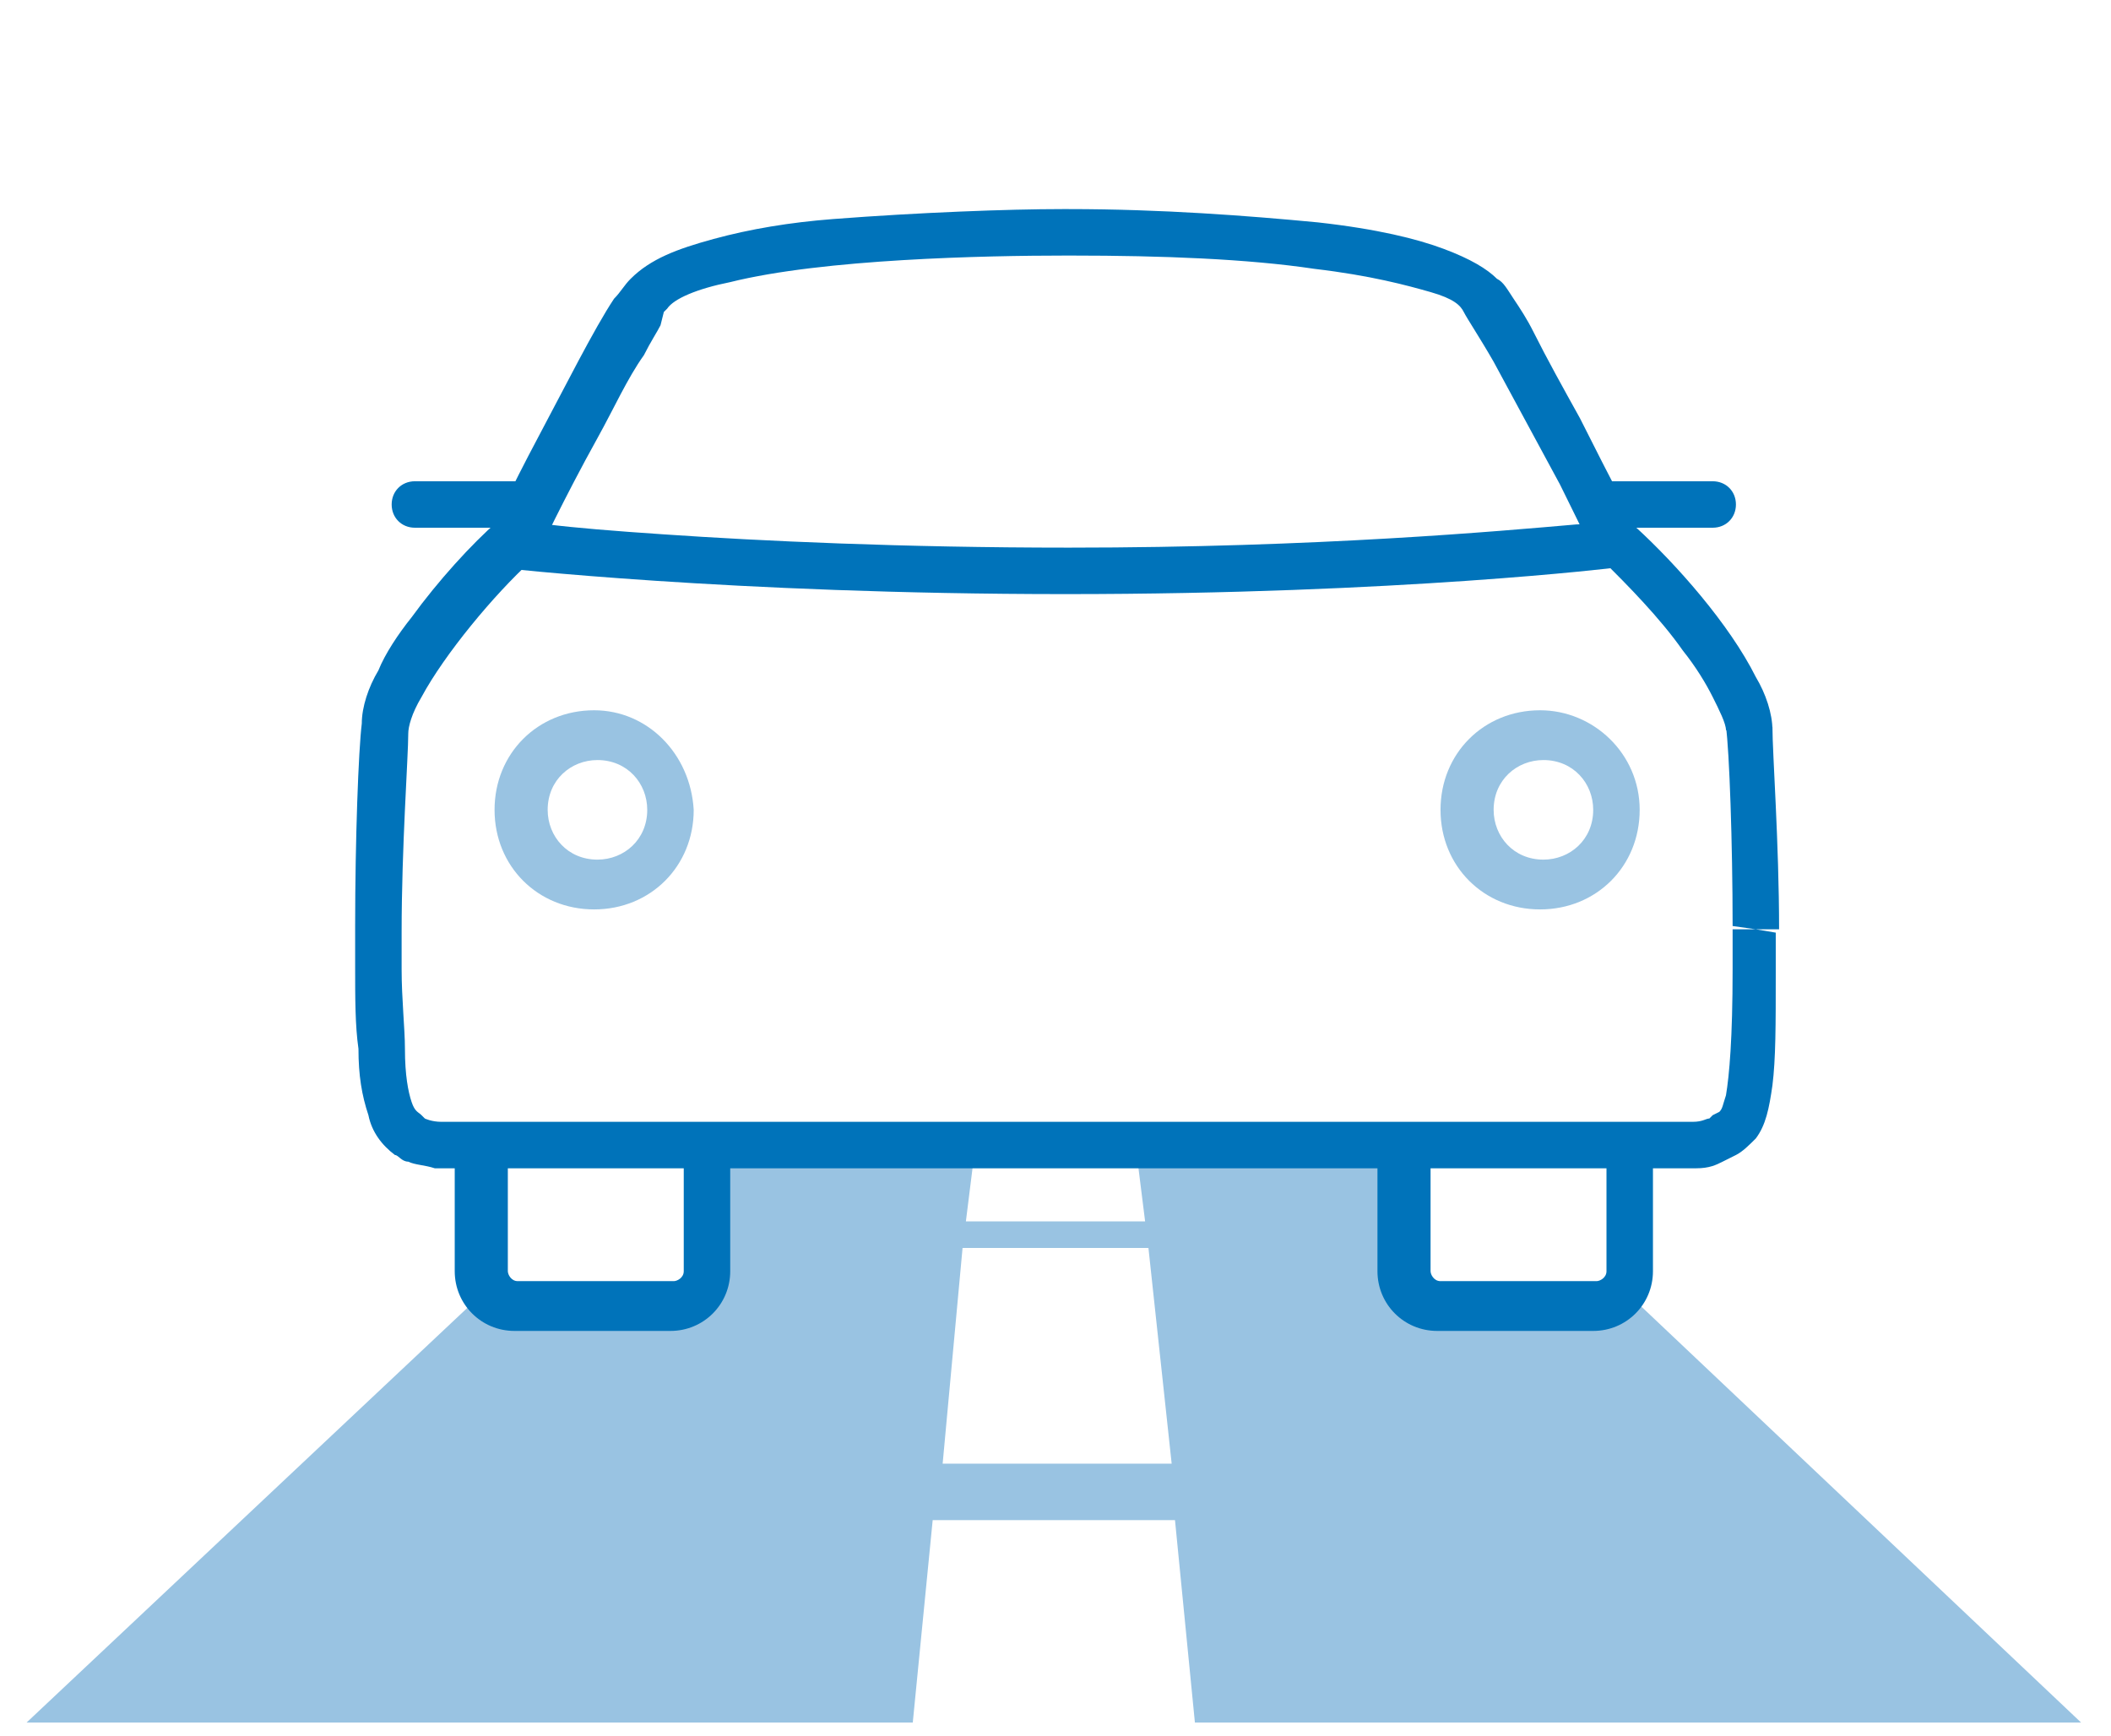 <?xml version="1.0" encoding="utf-8"?>
<!-- Generator: Adobe Illustrator 26.0.1, SVG Export Plug-In . SVG Version: 6.00 Build 0)  -->
<svg version="1.1" xmlns="http://www.w3.org/2000/svg" xmlns:xlink="http://www.w3.org/1999/xlink" x="0px" y="0px"
	 viewBox="0 0 63.6 52.3" style="enable-background:new 0 0 63.6 52.3;" xml:space="preserve">
<style type="text/css">
	.st0{clip-path:url(#SVGID_00000144306599095936651210000003623865238602887066_);fill:#0073BA;}
	.st1{fill:#FFFFFF;}
	.st2{opacity:0.25;}
	.st3{clip-path:url(#SVGID_00000053510642065539665240000005366667198141330611_);fill:#C7C7C7;}
	.st4{clip-path:url(#SVGID_00000021834847181659576490000007021780649891326398_);fill:none;stroke:#C7C7C7;stroke-miterlimit:10;}
	.st5{clip-path:url(#SVGID_00000134928002288354306800000002233217020394748084_);fill:#FFFFFF;}
	.st6{filter:url(#Adobe_OpacityMaskFilter);}
	.st7{clip-path:url(#SVGID_00000053528299037208738290000013799887223018941887_);}
	
		.st8{clip-path:url(#SVGID_00000147906687557834132170000015300450361376822149_);fill:url(#SVGID_00000072266700431800609170000003303665018379483033_);}
	
		.st9{clip-path:url(#SVGID_00000053528299037208738290000013799887223018941887_);mask:url(#SVGID_00000162330670409857195810000000369481333106144690_);}
	.st10{clip-path:url(#SVGID_00000134964096676648107410000013258200764764199321_);fill:#FFFFFF;}
	.st11{fill:none;}
	.st12{fill:#EAEAEA;}
	.st13{fill:url(#SVGID_00000014619685136239609230000001444616862140058277_);}
	.st14{fill:none;stroke:#006496;stroke-linecap:round;stroke-miterlimit:10;}
	.st15{fill:#006496;}
	.st16{fill:none;stroke:#00823B;stroke-width:2;stroke-miterlimit:10;}
	.st17{fill:#079F4B;}
	.st18{clip-path:url(#SVGID_00000169542864099624436740000001377212000851875970_);fill:#0B74BB;}
	.st19{clip-path:url(#SVGID_00000169542864099624436740000001377212000851875970_);fill:none;stroke:#005E94;stroke-miterlimit:10;}
	.st20{clip-path:url(#SVGID_00000169542864099624436740000001377212000851875970_);fill:#FFFFFF;}
	.st21{clip-path:url(#SVGID_00000114770044200864617230000001969562679290768548_);fill:#FF911C;}
	.st22{clip-path:url(#SVGID_00000114770044200864617230000001969562679290768548_);fill:#F57F0A;}
	.st23{clip-path:url(#SVGID_00000114770044200864617230000001969562679290768548_);fill:#FFFFFF;}
	.st24{display:none;}
	.st25{display:inline;}
	.st26{display:inline;clip-path:url(#SVGID_00000055671544322499415050000013921144066081400989_);fill:#CF0A0A;}
	.st27{display:inline;clip-path:url(#SVGID_00000055671544322499415050000013921144066081400989_);fill:#BA0000;}
	.st28{display:inline;clip-path:url(#SVGID_00000055671544322499415050000013921144066081400989_);fill:#FFFFFF;}
	.st29{clip-path:url(#SVGID_00000124881170310185861770000013568200377176487345_);fill:#FFFFFF;}
	.st30{fill:#666666;}
	.st31{display:inline;fill:#FF8F1C;}
	.st32{display:inline;fill:none;stroke:#F57F0A;stroke-miterlimit:10;}
	.st33{clip-path:url(#SVGID_00000052068132121300159240000010085939580350210973_);fill:#FFFFFF;}
	.st34{clip-path:url(#SVGID_00000119103772320771213560000017489215638704365967_);fill:#FFFFFF;}
	
		.st35{clip-path:url(#SVGID_00000119103772320771213560000017489215638704365967_);fill:none;stroke:#FFFFFF;stroke-width:0.573;stroke-linecap:round;stroke-miterlimit:10;}
	.st36{fill:#FF8F1C;}
	.st37{fill:none;stroke:#F57F0A;stroke-miterlimit:10;}
	.st38{clip-path:url(#SVGID_00000178173558574852064670000012680500518047609260_);fill:#FFFFFF;}
	.st39{clip-path:url(#SVGID_00000119807011706414256390000003758963434950835387_);fill:#FFFFFF;}
	.st40{display:inline;fill:#CF0A0A;}
	.st41{display:inline;fill:none;stroke:#BA0000;stroke-miterlimit:10;}
	.st42{clip-path:url(#SVGID_00000008845037687247809600000016474491119616380055_);fill:#FFFFFF;}
	.st43{display:inline;clip-path:url(#SVGID_00000134234173747800885180000009758589651049804990_);fill:#0073BA;}
	.st44{display:inline;clip-path:url(#SVGID_00000134234173747800885180000009758589651049804990_);fill:#97C3E6;}
	.st45{display:inline;clip-path:url(#SVGID_00000035494833038212253890000009387767715859511978_);fill:#97C2E5;}
	.st46{display:inline;clip-path:url(#SVGID_00000035494833038212253890000009387767715859511978_);fill:#FFFFFF;}
	.st47{display:inline;filter:url(#Adobe_OpacityMaskFilter_00000052094706487753853250000003798785161087625856_);}
	
		.st48{clip-path:url(#SVGID_00000035494833038212253890000009387767715859511978_);fill:url(#SVGID_00000085223052983925195440000002529353936534963644_);}
	
		.st49{display:inline;clip-path:url(#SVGID_00000035494833038212253890000009387767715859511978_);mask:url(#SVGID_00000000908631650200235670000010804373887306736798_);}
	.st50{clip-path:url(#SVGID_00000077282436704055984810000000233444261585080207_);fill:#FFFFFF;}
	.st51{display:inline;clip-path:url(#SVGID_00000035494833038212253890000009387767715859511978_);fill:#0073BA;}
	.st52{display:inline;clip-path:url(#SVGID_00000035494833038212253890000009387767715859511978_);fill:#97C3E6;}
	
		.st53{display:inline;clip-path:url(#SVGID_00000035494833038212253890000009387767715859511978_);fill:none;stroke:#97C3E6;stroke-width:0.573;stroke-linecap:round;stroke-miterlimit:10;}
	
		.st54{clip-path:url(#SVGID_00000022529992277331902110000007799826338772081086_);fill:none;stroke:#98C3E4;stroke-width:2;stroke-miterlimit:10;}
	.st55{clip-path:url(#SVGID_00000022529992277331902110000007799826338772081086_);fill:#98C3E4;}
	.st56{clip-path:url(#SVGID_00000022529992277331902110000007799826338772081086_);fill:#FFFFFF;}
	
		.st57{clip-path:url(#SVGID_00000022529992277331902110000007799826338772081086_);fill:none;stroke:#0073BA;stroke-width:2;stroke-miterlimit:10;}
	
		.st58{clip-path:url(#SVGID_00000022529992277331902110000007799826338772081086_);fill:none;stroke:#0073BA;stroke-width:1.683;stroke-miterlimit:10;}
	
		.st59{clip-path:url(#SVGID_00000022529992277331902110000007799826338772081086_);fill:none;stroke:#98C3E4;stroke-width:1.683;stroke-miterlimit:10;}
	.st60{display:inline;fill:none;stroke:#0073BA;stroke-width:1.683;stroke-miterlimit:10;}
	.st61{fill:#006396;}
	.st62{filter:url(#Adobe_OpacityMaskFilter_00000140014180377870345020000015690329462203374492_);}
	
		.st63{clip-path:url(#SVGID_00000162339580699047385300000013659582390664826811_);fill:url(#SVGID_00000070839237670455839410000003006212692616114364_);}
	
		.st64{clip-path:url(#SVGID_00000162339580699047385300000013659582390664826811_);mask:url(#SVGID_00000039820773400541210400000011817307203560066731_);}
	
		.st65{clip-path:url(#SVGID_00000150103432527598418580000009622608827437355698_);fill:none;stroke:#006396;stroke-width:0.771;stroke-linecap:round;}
	.st66{display:inline;fill:url(#SVGID_00000008146336958331171090000015188898625183574414_);}
	
		.st67{clip-path:url(#SVGID_00000036948067523977819190000008894099856363303838_);fill:none;stroke:#99C3E2;stroke-width:1.683;stroke-miterlimit:10;}
	
		.st68{clip-path:url(#SVGID_00000036948067523977819190000008894099856363303838_);fill:none;stroke:#0073BA;stroke-width:2;stroke-miterlimit:10;}
	
		.st69{clip-path:url(#SVGID_00000036948067523977819190000008894099856363303838_);fill:none;stroke:#0073BA;stroke-width:1.683;stroke-miterlimit:10;}
	.st70{clip-path:url(#SVGID_00000175310906189271608520000008000771636375682978_);fill:#FFFFFF;}
	
		.st71{clip-path:url(#SVGID_00000175310906189271608520000008000771636375682978_);fill:none;stroke:#0073BA;stroke-width:2;stroke-miterlimit:10;}
	
		.st72{clip-path:url(#SVGID_00000175310906189271608520000008000771636375682978_);fill:none;stroke:#98C3E4;stroke-width:1.683;stroke-miterlimit:10;}
	.st73{clip-path:url(#SVGID_00000018203980799204607430000009040805433728648109_);fill:#98C3E4;}
	
		.st74{clip-path:url(#SVGID_00000018203980799204607430000009040805433728648109_);fill:none;stroke:#98C3E3;stroke-width:0.75;stroke-linejoin:round;stroke-miterlimit:10;}
	.st75{clip-path:url(#SVGID_00000039817326502532138370000016848706583900523921_);fill:#0073BA;}
	.st76{clip-path:url(#SVGID_00000039817326502532138370000016848706583900523921_);fill:none;}
	.st77{display:inline;fill:#98C3E4;}
	.st78{display:inline;clip-path:url(#SVGID_00000126299325973364585570000009421093399635245189_);fill:#0073BA;}
	.st79{display:inline;clip-path:url(#SVGID_00000126299325973364585570000009421093399635245189_);fill:#97C3E6;}
	
		.st80{display:inline;clip-path:url(#SVGID_00000126299325973364585570000009421093399635245189_);fill:none;stroke:#97C3E6;stroke-width:1.147;stroke-linecap:round;stroke-miterlimit:10;}
	.st81{display:inline;clip-path:url(#SVGID_00000140729684261032337970000005284795275510971806_);fill:#0073BA;}
	.st82{display:none;fill:#0073BA;}
	.st83{display:inline;clip-path:url(#SVGID_00000140732183950742347120000008772363779684283530_);fill:#97C3E6;}
	.st84{display:inline;clip-path:url(#SVGID_00000096763293412633333910000005603372211619786123_);fill:#0073BA;}
	.st85{display:inline;clip-path:url(#SVGID_00000096763293412633333910000005603372211619786123_);fill:#98C3E4;}
	.st86{display:inline;filter:url(#Adobe_OpacityMaskFilter_00000026145722909192276390000007168230621321572790_);}
	
		.st87{clip-path:url(#SVGID_00000034066318369203564590000016155353317583274429_);fill:url(#SVGID_00000151542999210933085870000015629211163920472707_);}
	
		.st88{display:inline;clip-path:url(#SVGID_00000034066318369203564590000016155353317583274429_);mask:url(#SVGID_00000093855608554978076830000006066814256172031637_);}
	.st89{clip-path:url(#SVGID_00000106847868004630829290000018377964155854664331_);fill:#FFFFFF;}
	.st90{clip-path:url(#SVGID_00000106847868004630829290000018377964155854664331_);}
	.st91{clip-path:url(#SVGID_00000138573700816756791900000003881698265098275263_);fill:#0073BA;}
	.st92{display:inline;clip-path:url(#SVGID_00000034066318369203564590000016155353317583274429_);fill:#0073BA;}
	.st93{display:inline;clip-path:url(#SVGID_00000182497552173562258590000015526022624128745650_);fill:#FFFFFF;}
	.st94{display:inline;clip-path:url(#SVGID_00000182497552173562258590000015526022624128745650_);fill:#97C3E6;}
	.st95{display:none;fill:#D92B80;}
	.st96{display:inline;clip-path:url(#SVGID_00000118392124066004119110000000696197377963247514_);fill:#0073BA;}
	.st97{display:none;fill:#98C3E4;}
	.st98{display:inline;clip-path:url(#SVGID_00000013188673881696422230000009019710442707437974_);fill:#98C3E4;}
	.st99{display:inline;clip-path:url(#SVGID_00000013188673881696422230000009019710442707437974_);fill:#0073BA;}
	.st100{display:inline;clip-path:url(#SVGID_00000151541318463910787820000009987458242626540721_);fill:#98C3E4;}
	.st101{display:inline;clip-path:url(#SVGID_00000151541318463910787820000009987458242626540721_);fill:#0073BA;}
	.st102{display:inline;clip-path:url(#SVGID_00000151541318463910787820000009987458242626540721_);}
	.st103{clip-path:url(#SVGID_00000142157926997743872540000013078761083303892926_);fill:#0073BA;}
	.st104{display:inline;clip-path:url(#SVGID_00000119796400849514551840000006580863079765105026_);}
	.st105{clip-path:url(#SVGID_00000114792146613991776460000016011809920681804455_);}
	.st106{display:inline;clip-path:url(#SVGID_00000179632850373708557900000015424970832716765320_);}
	.st107{clip-path:url(#SVGID_00000075849696233549935020000000900195194306786965_);}
	.st108{display:inline;clip-path:url(#SVGID_00000173876670766029045870000013311863160022841733_);}
	.st109{clip-path:url(#SVGID_00000039825875874948828620000017504178863861413252_);}
	.st110{clip-path:url(#SVGID_00000070108135606888240590000010050906482158361732_);fill:#D92B80;}
	.st111{clip-path:url(#SVGID_00000070108135606888240590000010050906482158361732_);fill:#0073BA;}
	
		.st112{clip-path:url(#SVGID_00000160913409395884916550000008525488281809779879_);fill:none;stroke:#FFFFFF;stroke-linejoin:bevel;stroke-miterlimit:10;}
	.st113{clip-path:url(#SVGID_00000128480200741838259670000009269266267761149846_);fill:#0073BA;}
	.st114{clip-path:url(#SVGID_00000094585031503379511190000006282933568781740198_);fill:#0073BA;}
	.st115{clip-path:url(#SVGID_00000094585031503379511190000006282933568781740198_);fill:#96C2E5;}
	.st116{clip-path:url(#SVGID_00000078016879526966230310000000533225220337544078_);fill:#96C2E5;}
	.st117{clip-path:url(#SVGID_00000078016879526966230310000000533225220337544078_);fill:#0073BA;}
	.st118{display:inline;clip-path:url(#SVGID_00000088833552784341850560000003209575987914069940_);fill:#98C3E4;}
	.st119{display:inline;clip-path:url(#SVGID_00000088833552784341850560000003209575987914069940_);fill:#0073BA;}
	.st120{display:inline;clip-path:url(#SVGID_00000091732316056390333200000001855577456367467703_);fill:#0073BA;}
	.st121{display:inline;clip-path:url(#SVGID_00000091732316056390333200000001855577456367467703_);fill:#98C3E4;}
	
		.st122{display:inline;clip-path:url(#SVGID_00000055698841618597319060000006015701296874439815_);fill:none;stroke:#97C3E6;stroke-width:3;stroke-miterlimit:10;}
	.st123{display:inline;fill:#FFFFFF;}
	.st124{display:inline;clip-path:url(#SVGID_00000018959590269539141030000001078549021159776152_);fill:#0073BA;}
	.st125{display:inline;clip-path:url(#SVGID_00000018959590269539141030000001078549021159776152_);fill:#97C3E6;}
	.st126{display:inline;fill:#0073BA;}
	.st127{display:inline;fill:#97C3E6;}
	.st128{filter:url(#Adobe_OpacityMaskFilter_00000173867498660068803060000016201949085665594269_);}
	
		.st129{clip-path:url(#SVGID_00000008108451938580176610000014395801557010427820_);fill:url(#SVGID_00000137092398911092476120000011114181054370019251_);}
	
		.st130{clip-path:url(#SVGID_00000008108451938580176610000014395801557010427820_);mask:url(#SVGID_00000041258041794832554780000014691002901223220378_);}
	.st131{clip-path:url(#SVGID_00000163032630621244390190000014682761692159336114_);fill:none;stroke:#FFFFFF;stroke-width:2;}
	.st132{clip-path:url(#SVGID_00000017487718840961422350000005856779567297088897_);fill:#FFFFFF;}
	.st133{clip-path:url(#SVGID_00000017487718840961422350000005856779567297088897_);fill:#283484;}
	.st134{filter:url(#Adobe_OpacityMaskFilter_00000094616136159869382150000018232236466226903460_);}
	
		.st135{clip-path:url(#SVGID_00000018217588560474667420000009198825333805551541_);fill:url(#SVGID_00000098207526958396461600000014976329398316634005_);}
	
		.st136{clip-path:url(#SVGID_00000018217588560474667420000009198825333805551541_);mask:url(#SVGID_00000137116705938732443610000018043809157490685868_);}
	.st137{clip-path:url(#SVGID_00000008129744546111424010000005034972809395768708_);fill:none;stroke:#FFFFFF;stroke-width:2;}
	.st138{clip-path:url(#SVGID_00000152970297815490621210000005692961873261425793_);fill:#FFFFFF;}
	.st139{clip-path:url(#SVGID_00000152970297815490621210000005692961873261425793_);fill:#283484;}
	.st140{clip-path:url(#SVGID_00000140016195652550077500000004253623313784722086_);fill:#0073BA;}
	.st141{display:inline;clip-path:url(#SVGID_00000016066432779476288300000008481659822515345839_);fill:#99C3E2;}
	.st142{display:inline;clip-path:url(#SVGID_00000016066432779476288300000008481659822515345839_);fill:#0073BA;}
	.st143{fill:#99C3E2;}
	.st144{filter:url(#Adobe_OpacityMaskFilter_00000073697176373261629590000010827834123421111995_);}
	
		.st145{clip-path:url(#SVGID_00000112619653839906573690000011894529050451904918_);fill:url(#SVGID_00000034770519353240039340000007455804978242321280_);}
	
		.st146{clip-path:url(#SVGID_00000112619653839906573690000011894529050451904918_);mask:url(#SVGID_00000018915529275876731120000009685952110502427559_);}
	.st147{clip-path:url(#SVGID_00000083057759213057257460000007005072443264760219_);fill:#FFFFFF;}
	.st148{filter:url(#Adobe_OpacityMaskFilter_00000000214088883558805690000014486333637514574252_);}
	
		.st149{clip-path:url(#SVGID_00000112619653839906573690000011894529050451904918_);fill:url(#SVGID_00000121277643307456568360000008599632842960017546_);}
	
		.st150{clip-path:url(#SVGID_00000112619653839906573690000011894529050451904918_);mask:url(#SVGID_00000037679951834889607650000003560782965453929361_);}
	.st151{clip-path:url(#SVGID_00000060010246083780595900000015910470029884714652_);fill:#FFFFFF;}
	.st152{clip-path:url(#SVGID_00000112619653839906573690000011894529050451904918_);fill:#99C3E2;}
	.st153{clip-path:url(#SVGID_00000112619653839906573690000011894529050451904918_);fill:#0073BA;}
	.st154{display:inline;clip-path:url(#SVGID_00000140711752853844161690000015862905465351914131_);fill:#99C3E2;}
	.st155{display:inline;clip-path:url(#SVGID_00000140711752853844161690000015862905465351914131_);fill:#0073BA;}
	.st156{display:inline;clip-path:url(#SVGID_00000140711752853844161690000015862905465351914131_);fill:#079F4B;}
	
		.st157{display:inline;clip-path:url(#SVGID_00000140711752853844161690000015862905465351914131_);fill:none;stroke:#069E4B;stroke-miterlimit:10;}
	.st158{display:inline;filter:url(#Adobe_OpacityMaskFilter_00000132090056242292263620000010814218916775434892_);}
	
		.st159{clip-path:url(#SVGID_00000140711752853844161690000015862905465351914131_);fill:url(#SVGID_00000065753289225398679480000013227183505356867456_);}
	
		.st160{display:inline;clip-path:url(#SVGID_00000140711752853844161690000015862905465351914131_);mask:url(#SVGID_00000021082197736740163560000008610700323787572148_);}
	
		.st161{clip-path:url(#SVGID_00000024723630504739041890000001349859307149500088_);fill:none;stroke:#079F4B;stroke-width:2.5;stroke-linecap:round;stroke-linejoin:round;stroke-miterlimit:10;}
	.st162{display:inline;clip-path:url(#SVGID_00000150100770706172958700000005305917879657523843_);fill:#99C3E2;}
	.st163{display:inline;clip-path:url(#SVGID_00000150100770706172958700000005305917879657523843_);fill:#0073BA;}
	.st164{display:inline;clip-path:url(#SVGID_00000150100770706172958700000005305917879657523843_);fill:#CF0A0A;}
	
		.st165{display:inline;clip-path:url(#SVGID_00000150100770706172958700000005305917879657523843_);fill:none;stroke:#CF0A0A;stroke-miterlimit:10;}
	.st166{display:inline;filter:url(#Adobe_OpacityMaskFilter_00000062875306487860737940000002771533248486670231_);}
	
		.st167{clip-path:url(#SVGID_00000150100770706172958700000005305917879657523843_);fill:url(#SVGID_00000078039306570172418710000001312500968880696456_);}
	
		.st168{display:inline;clip-path:url(#SVGID_00000150100770706172958700000005305917879657523843_);mask:url(#SVGID_00000171720209167563667690000010845420962507436728_);}
	
		.st169{clip-path:url(#SVGID_00000006692484235086402780000016464195826084735154_);fill:none;stroke:#CF0A0A;stroke-width:2.5;stroke-linecap:round;stroke-linejoin:round;stroke-miterlimit:10;}
</style>
<g id="Layer_1">
</g>
<g id="History_Icons">
</g>
<g id="History_Glance">
	<g id="Layer_5" class="st24">
	</g>
</g>
<g id="Layer_3">
</g>
<g id="AutoScore_Modal">
	<g class="st24">
		<defs>
			<rect id="SVGID_00000085938701981285162470000007236104351735143348_" x="0.8" y="0.7" width="62" height="50.9"/>
		</defs>
		<clipPath id="SVGID_00000088102592315931702250000008693576287806116533_" class="st25">
			<use xlink:href="#SVGID_00000085938701981285162470000007236104351735143348_"  style="overflow:visible;"/>
		</clipPath>
		<path style="display:inline;clip-path:url(#SVGID_00000088102592315931702250000008693576287806116533_);fill:#99C3E2;" d="
			M16.5,31c-1.8,0-3.3,1.5-3.3,3.3c0,1.8,1.5,3.3,3.3,3.3c1.8,0,3.3-1.5,3.3-3.3H19h-0.8c0,0.9-0.8,1.7-1.7,1.7
			c-0.9,0-1.7-0.8-1.7-1.7c0-0.9,0.8-1.7,1.7-1.7c0.9,0,1.7,0.8,1.7,1.7H19h0.8C19.8,32.5,18.3,31,16.5,31"/>
		<path style="display:inline;clip-path:url(#SVGID_00000088102592315931702250000008693576287806116533_);fill:#99C3E2;" d="
			M47.8,31c-1.8,0-3.3,1.5-3.3,3.3c0,1.8,1.5,3.3,3.3,3.3c1.8,0,3.3-1.5,3.3-3.3h-0.8h-0.8c0,0.9-0.8,1.7-1.7,1.7
			c-0.9,0-1.7-0.8-1.7-1.7c0-0.9,0.8-1.7,1.7-1.7c0.9,0,1.7,0.8,1.7,1.7h0.8h0.8C51.1,32.5,49.6,31,47.8,31"/>
		<path style="display:inline;clip-path:url(#SVGID_00000088102592315931702250000008693576287806116533_);fill:#0073BA;" d="
			M11.9,45.8v3.9c0,1.1,0.9,2,2,2H19c1.1,0,2-0.9,2-2v-4h-1.6v4c0,0.2-0.2,0.4-0.4,0.4h-5.1c-0.2,0-0.4-0.2-0.4-0.4v-3.9H11.9z"/>
		<path style="display:inline;clip-path:url(#SVGID_00000088102592315931702250000008693576287806116533_);fill:#0073BA;" d="
			M42.5,45.8v3.9c0,1.1,0.9,2,2,2h5.1c1.1,0,2-0.9,2-2v-4H50v4c0,0.2-0.2,0.4-0.4,0.4h-5.1c-0.2,0-0.4-0.2-0.4-0.4v-3.9H42.5z"/>
		<path style="display:inline;clip-path:url(#SVGID_00000088102592315931702250000008693576287806116533_);fill:#0073BA;" d="
			M14.2,23.5h-3.6c-0.4,0-0.8,0.4-0.8,0.8c0,0.4,0.4,0.8,0.8,0.8h3.6c0.4,0,0.8-0.4,0.8-0.8C15,23.8,14.7,23.5,14.2,23.5"/>
		<path style="display:inline;clip-path:url(#SVGID_00000088102592315931702250000008693576287806116533_);fill:#0073BA;" d="
			M50.2,24.7c0,0-0.4,0.1-1.3,0.1c-2.5,0.3-8.5,0.8-16.8,0.8c-5.5,0-10.2-0.2-13.4-0.4c-1.6-0.1-2.9-0.2-3.8-0.3
			c-0.9-0.1-1.3-0.1-1.3-0.1l-0.2,1.6c0,0,7.6,0.9,18.8,0.9s18.2-0.9,18.3-0.9L50.2,24.7z"/>
		<path style="display:inline;clip-path:url(#SVGID_00000088102592315931702250000008693576287806116533_);fill:#0073BA;" d="
			M53.5,23.5h-3.6c-0.4,0-0.8,0.4-0.8,0.8c0,0.4,0.4,0.8,0.8,0.8h3.6c0.4,0,0.8-0.4,0.8-0.8C54.3,23.8,54,23.5,53.5,23.5"/>
		<path style="display:inline;clip-path:url(#SVGID_00000088102592315931702250000008693576287806116533_);fill:#99C3E2;" d="
			M5.2,9.5c-1,0-1.9,0.8-1.9,1.9c0,1,0.8,1.9,1.9,1.9c1,0,1.9-0.8,1.9-1.9H6.5H5.9c0,0.4-0.3,0.7-0.7,0.7c-0.4,0-0.7-0.3-0.7-0.7
			c0-0.4,0.3-0.7,0.7-0.7c0.4,0,0.7,0.3,0.7,0.7h0.6h0.6C7.1,10.3,6.3,9.5,5.2,9.5"/>
		<path style="display:inline;clip-path:url(#SVGID_00000088102592315931702250000008693576287806116533_);fill:#99C3E2;" d="
			M21.3,9.5c-1,0-1.9,0.8-1.9,1.9c0,1,0.8,1.9,1.9,1.9c1,0,1.9-0.8,1.9-1.9h-0.6h-0.6c0,0.4-0.3,0.7-0.7,0.7c-0.4,0-0.7-0.3-0.7-0.7
			c0-0.4,0.3-0.7,0.7-0.7c0.4,0,0.7,0.3,0.7,0.7h0.6h0.6C23.1,10.3,22.3,9.5,21.3,9.5"/>
		<path style="display:inline;clip-path:url(#SVGID_00000088102592315931702250000008693576287806116533_);fill:#99C3E2;" d="
			M25.7,15.1c0-0.3,0-0.6,0-1c0-0.2,0-0.4,0-0.7c0-1.1-0.1-2.2-0.1-2.9c0-0.3,0-0.5,0-0.6L24.8,10h0.8v0l0,0c0-0.4-0.2-0.7-0.3-1
			c-0.5-1-1.4-2-2.1-2.7l-0.5,0.6l0.7-0.4c0,0-0.5-1-1-2C22,4,21.7,3.4,21.5,3c-0.1-0.2-0.2-0.4-0.3-0.6C21.1,2.3,21,2.2,20.9,2
			c-0.2-0.2-0.5-0.4-1-0.6c-0.5-0.2-1.2-0.3-2.2-0.5c-1.2-0.1-2.7-0.2-4.3-0.2h-0.1h0c-0.9,0-2.5,0-3.9,0.2C8.6,1,7.9,1.1,7.3,1.2
			C6.6,1.4,6.1,1.6,5.7,2C5.5,2.2,5.4,2.3,5.3,2.4C5,3,4.5,4,4,4.8C3.6,5.7,3.2,6.4,3.2,6.4l0.7,0.4L3.4,6.2c-0.5,0.4-1,1-1.5,1.7
			c-0.2,0.3-0.5,0.6-0.6,1C1.1,9.2,1,9.5,0.9,9.9c0,0.5-0.1,2-0.1,3.5c0,0.2,0,0.4,0,0.7c0,0.6,0,1,0,1.4c0,0.5,0.1,0.8,0.2,1.2
			c0.1,0.3,0.3,0.7,0.6,0.9c0,0,0.2,0.1,0.3,0.2c0.2,0.1,0.3,0.1,0.6,0.1l0.1,0h9.9h6v-1.6h-6l-9.8,0V17l0.1-0.8c-0.1,0-0.2,0-0.2,0
			l0,0.1l0-0.1l0,0l0,0.1l0-0.1l0,0l-0.1,0.1l0.1-0.1l0,0l-0.1,0.1l0.1-0.1l0,0l0,0l0,0l0,0l0,0c0,0-0.1-0.3-0.1-0.9
			c0-0.3,0-0.8,0-1.3c0-0.2,0-0.4,0-0.6c0-1.4,0.1-3,0.1-3.4c0,0,0-0.2,0.2-0.4C3,8.9,3.9,7.9,4.5,7.4l0.1-0.1l0.1-0.1
			c0,0,0.5-1,1-2c0.3-0.5,0.5-1,0.8-1.4c0.1-0.2,0.2-0.4,0.3-0.5l0.1-0.1l0,0L6.6,3l0.2,0.2l0,0L6.6,3l0.2,0.2c0,0,0.4-0.2,0.9-0.3
			c1.5-0.4,4.3-0.5,5.6-0.5l0.1,0c1.5,0,3,0.1,4.1,0.2c0.9,0.1,1.5,0.3,1.9,0.4c0.3,0.1,0.4,0.2,0.4,0.2L19.9,3l-0.2,0.1l0,0L19.9,3
			l-0.2,0.1c0,0,0.3,0.4,0.5,0.8C20.5,4.5,21,5.3,21.3,6c0.3,0.7,0.6,1.2,0.6,1.2l0.1,0.1l0.1,0.1c0.4,0.4,0.9,0.9,1.3,1.5
			c0.2,0.3,0.4,0.5,0.5,0.8C24,9.8,24,10,24,10l0.8-0.1H24v0l0,0c0,0.1,0,0.3,0,0.5c0,0.7,0.1,1.8,0.1,2.8c0,0.2,0,0.5,0,0.7
			c0,0.4,0,0.7,0,1L25.7,15.1z"/>
		<path style="display:inline;clip-path:url(#SVGID_00000088102592315931702250000008693576287806116533_);fill:#99C3E2;" d="
			M2.5,17.2v2c0,0.8,0.6,1.4,1.4,1.4h2.6C7.3,20.6,8,20,8,19.2v-2H6.4v2h0.2V19l-0.2,0.2h0.2V19H3.9v0.2h0.2L3.9,19v0.2h0.2v-2H2.5z
			"/>
		<path style="display:inline;clip-path:url(#SVGID_00000088102592315931702250000008693576287806116533_);fill:#99C3E2;" d="
			M4.1,5.4H2.3c-0.4,0-0.8,0.4-0.8,0.8S1.8,7,2.3,7h1.9c0.4,0,0.8-0.4,0.8-0.8S4.5,5.4,4.1,5.4"/>
		<path style="display:inline;clip-path:url(#SVGID_00000088102592315931702250000008693576287806116533_);fill:#99C3E2;" d="
			M22.4,6.1c0,0-0.2,0-0.6,0.1c-1.3,0.1-4.3,0.4-8.6,0.4c-2.8,0-5.2-0.1-6.8-0.2C5.6,6.3,4.9,6.2,4.5,6.2C4,6.1,3.8,6.1,3.8,6.1
			L3.6,7.7c0,0,3.9,0.5,9.6,0.5c5.7,0,9.4-0.5,9.4-0.5L22.4,6.1z"/>
		<path style="display:inline;clip-path:url(#SVGID_00000088102592315931702250000008693576287806116533_);fill:#99C3E2;" d="
			M24.2,5.4h-1.9c-0.4,0-0.8,0.4-0.8,0.8S21.9,7,22.3,7h1.9C24.6,7,25,6.7,25,6.2S24.6,5.4,24.2,5.4"/>
		<path style="display:inline;clip-path:url(#SVGID_00000088102592315931702250000008693576287806116533_);fill:#99C3E2;" d="
			M42.3,9.5c-1,0-1.9,0.8-1.9,1.9c0,1,0.8,1.9,1.9,1.9c1,0,1.9-0.8,1.9-1.9h-0.6H43c0,0.4-0.3,0.7-0.7,0.7c-0.4,0-0.7-0.3-0.7-0.7
			c0-0.4,0.3-0.7,0.7-0.7c0.4,0,0.7,0.3,0.7,0.7h0.6h0.6C44.2,10.3,43.3,9.5,42.3,9.5"/>
		<path style="display:inline;clip-path:url(#SVGID_00000088102592315931702250000008693576287806116533_);fill:#99C3E2;" d="
			M58.3,9.5c-1,0-1.9,0.8-1.9,1.9c0,1,0.8,1.9,1.9,1.9c1,0,1.9-0.8,1.9-1.9h-0.6H59c0,0.4-0.3,0.7-0.7,0.7c-0.4,0-0.7-0.3-0.7-0.7
			c0-0.4,0.3-0.7,0.7-0.7c0.4,0,0.7,0.3,0.7,0.7h0.6h0.6C60.2,10.3,59.4,9.5,58.3,9.5"/>
		<path style="display:inline;clip-path:url(#SVGID_00000088102592315931702250000008693576287806116533_);fill:#99C3E2;" d="
			M46.3,17.8H61l0.1,0c0.2,0,0.4-0.1,0.6-0.1c0.2-0.1,0.3-0.1,0.3-0.2c0.1-0.1,0.3-0.2,0.4-0.4c0.2-0.3,0.3-0.6,0.3-1.1
			c0.1-0.5,0.1-1.1,0.1-2c0-0.2,0-0.4,0-0.7c0-1.5-0.1-3-0.1-3.5L61.9,10h0.8v0l0,0c0-0.4-0.2-0.7-0.3-1c-0.5-1-1.4-2-2.1-2.7
			l-0.5,0.6l0.7-0.4c0,0-0.5-1-1-2c-0.3-0.5-0.5-1-0.8-1.5c-0.1-0.2-0.2-0.4-0.3-0.6c-0.1-0.2-0.2-0.3-0.3-0.4
			c-0.2-0.2-0.5-0.4-1-0.6c-0.5-0.2-1.2-0.3-2.2-0.5c-1.2-0.1-2.7-0.2-4.3-0.2h-0.1h0c-0.9,0-2.5,0-3.9,0.2
			c-0.7,0.1-1.4,0.2-2.1,0.3c-0.6,0.2-1.2,0.3-1.6,0.8c-0.1,0.2-0.2,0.3-0.3,0.4C42.1,3,41.5,4,41.1,4.8c-0.4,0.9-0.8,1.6-0.8,1.6
			L41,6.8l-0.5-0.6c-0.5,0.4-1,1-1.5,1.7c-0.2,0.3-0.5,0.6-0.6,1c-0.2,0.3-0.3,0.7-0.3,1c0,0.5-0.1,2-0.1,3.5c0,0.2,0,0.4,0,0.7
			c0,0.6,0,1,0,1.4l1.6-0.1c0-0.3,0-0.8,0-1.3c0-0.2,0-0.4,0-0.6c0-1.4,0.1-3,0.1-3.4c0,0,0-0.2,0.2-0.4c0.3-0.7,1.2-1.7,1.8-2.2
			l0.1-0.1l0.1-0.1c0,0,0.5-1,1-2c0.3-0.5,0.5-1,0.8-1.4c0.1-0.2,0.2-0.4,0.3-0.5l0.1-0.1l0,0L43.7,3l0.2,0.2l0,0L43.7,3l0.2,0.2
			c0,0,0.4-0.2,0.9-0.3c1.5-0.4,4.3-0.5,5.6-0.5h0.1c1.5,0,3,0.1,4.1,0.2c0.9,0.1,1.5,0.3,1.9,0.4c0.3,0.1,0.4,0.2,0.4,0.2L56.9,3
			l-0.2,0.1l0,0L56.9,3l-0.2,0.1c0,0,0.3,0.4,0.5,0.8C57.6,4.5,58,5.3,58.4,6c0.3,0.7,0.6,1.2,0.6,1.2L59,7.3l0.1,0.1
			c0.4,0.4,0.9,0.9,1.3,1.5c0.2,0.3,0.4,0.5,0.5,0.8C61,9.8,61.1,10,61.1,10l0.8-0.1h-0.8v0l0,0c0,0.4,0.1,1.9,0.1,3.4
			c0,0.2,0,0.5,0,0.7c0,1.1-0.1,1.8-0.1,2l0,0.1l0,0l0.2,0.1l-0.1-0.1l0,0l0.2,0.1l-0.1-0.1l0.1,0.1l-0.1-0.1l0,0l0.1,0.1l-0.1-0.1
			l0,0l0.1,0.1l0-0.1l0,0l0.1,0.1l0-0.1c0,0-0.1,0-0.2,0L61,17v-0.8H46.3V17.8z"/>
		<path style="display:inline;clip-path:url(#SVGID_00000088102592315931702250000008693576287806116533_);fill:#99C3E2;" d="
			M55.2,17.2v2c0,0.8,0.6,1.4,1.4,1.4h2.6c0.8,0,1.4-0.6,1.4-1.4v-2H59v2h0.2V19L59,19.2h0.2V19h-2.6v0.2h0.2L56.6,19v0.2h0.2v-2
			H55.2z"/>
		<path style="display:inline;clip-path:url(#SVGID_00000088102592315931702250000008693576287806116533_);fill:#99C3E2;" d="
			M41.2,5.4h-1.9c-0.4,0-0.8,0.4-0.8,0.8S38.9,7,39.3,7h1.9C41.6,7,42,6.7,42,6.2S41.6,5.4,41.2,5.4"/>
		<path style="display:inline;clip-path:url(#SVGID_00000088102592315931702250000008693576287806116533_);fill:#99C3E2;" d="
			M59.5,6.1c0,0-0.2,0-0.6,0.1c-1.3,0.1-4.3,0.4-8.6,0.4c-2.8,0-5.2-0.1-6.8-0.2c-0.8-0.1-1.5-0.1-1.9-0.2c-0.4,0-0.7-0.1-0.7-0.1
			l-0.2,1.6c0,0,3.9,0.5,9.6,0.5c5.7,0,9.4-0.5,9.4-0.5L59.5,6.1z"/>
		<path style="display:inline;clip-path:url(#SVGID_00000088102592315931702250000008693576287806116533_);fill:#99C3E2;" d="
			M61.2,5.4h-1.9c-0.4,0-0.8,0.4-0.8,0.8S59,7,59.4,7h1.9C61.7,7,62,6.7,62,6.2S61.7,5.4,61.2,5.4"/>
		<path style="display:inline;clip-path:url(#SVGID_00000088102592315931702250000008693576287806116533_);fill:#0073BA;" d="
			M55,38.3l0.8,0c0-2.9-0.2-5.9-0.2-6.7l-0.8,0.1h0.8v0l0,0c-0.1-0.6-0.3-1.2-0.6-1.8c-0.9-1.8-2.7-3.7-4-5l-0.5,0.6l0.7-0.4
			c0,0-0.9-1.9-2-3.9c-0.5-1-1.1-2-1.5-2.8c-0.2-0.4-0.4-0.8-0.6-1.1c-0.2-0.3-0.3-0.5-0.5-0.7c-0.3-0.3-0.8-0.7-1.7-1
			c-0.9-0.3-2.2-0.6-4.1-0.8c-2.3-0.3-5.2-0.4-8.2-0.4h-0.3h0c-1.8,0-4.8,0.1-7.6,0.3c-1.4,0.1-2.8,0.3-3.9,0.6
			c-1.2,0.3-2.1,0.6-2.8,1.3c-0.2,0.2-0.3,0.4-0.5,0.7c-0.6,1-1.7,2.9-2.5,4.6c-0.9,1.7-1.6,3.1-1.6,3.1l0.7,0.4l-0.5-0.6
			c-0.9,0.8-2,2-2.9,3.2c-0.4,0.6-0.8,1.2-1.2,1.8c-0.3,0.6-0.5,1.2-0.6,1.8c-0.1,0.9-0.2,3.9-0.2,6.7c0,0.4,0,0.9,0,1.3
			c0,1.1,0,2,0.1,2.7c0.1,0.9,0.1,1.6,0.3,2.1c0.2,0.6,0.5,1,0.9,1.3c0.1,0,0.3,0.2,0.5,0.2c0.2,0.1,0.5,0.2,0.9,0.2l0.1,0H53l0,0
			c0.4-0.1,0.7-0.1,0.9-0.2c0.2-0.1,0.4-0.2,0.5-0.2c0.2-0.1,0.4-0.3,0.6-0.6c0.3-0.4,0.4-1,0.5-1.8c0.1-0.8,0.2-2,0.2-3.7
			c0-0.4,0-0.9,0-1.4L55,38.3l-0.8,0c0,0.5,0,0.9,0,1.3c0,2.3-0.1,3.5-0.2,4.1c-0.1,0.3-0.1,0.5-0.2,0.5l-0.2,0.1l-0.1,0.1
			c-0.1,0-0.3,0.1-0.6,0.1l0.1,0.8v-0.8H11.3v0.8l0.1-0.8c-0.3,0-0.5-0.1-0.6-0.1l-0.1-0.1c-0.1-0.1-0.2-0.1-0.3-0.5
			c-0.1-0.3-0.2-0.9-0.2-1.8c0-0.7-0.1-1.6-0.1-2.7c0-0.4,0-0.8,0-1.3c0-2.8,0.2-5.8,0.2-6.6c0-0.2,0.2-0.7,0.4-1.2
			c0.8-1.5,2.5-3.5,3.7-4.6l0.1-0.1l0.1-0.1c0,0,0.9-1.9,1.9-3.8c0.5-1,1-2,1.5-2.8c0.2-0.4,0.4-0.7,0.6-1l0.2-0.3l0.1-0.1l0,0
			c0.2-0.3,1-0.6,2-0.9c3.1-0.8,8.5-0.9,11.1-0.9h0.3c3,0,5.8,0.1,8.1,0.4c1.9,0.2,3.1,0.5,3.8,0.8c0.7,0.3,1,0.5,1.1,0.6l0,0
			c0.2,0.2,0.6,0.8,1,1.6c0.7,1.2,1.5,2.8,2.2,4.1c0.7,1.3,1.2,2.3,1.2,2.3l0.1,0.1l0.1,0.1c0.8,0.7,1.8,1.9,2.6,3
			c0.4,0.6,0.8,1.1,1,1.6c0.3,0.5,0.4,0.9,0.4,1.2l0.8-0.1h-0.8v0l0,0c0.1,0.8,0.2,3.8,0.2,6.6L55,38.3z"/>
	</g>
	<g>
		<path class="st143" d="M29,37.6h5.6l0.7,6.5h-6.9h0L29,37.6z M34.2,34.4l0.3,2.4h-5.4l0.3-2.4h-10L0.8,51.9h26.7l0.6-6.1h7.3
			l0.6,6.1h26.7L44.2,34.4H34.2z"/>
		<g>
			<defs>
				<rect id="SVGID_00000028302630331411009460000017937042618404704181_" x="0.8" y="6.2" width="62" height="45.7"/>
			</defs>
			<clipPath id="SVGID_00000104682972004943381390000001676823557238763453_">
				<use xlink:href="#SVGID_00000028302630331411009460000017937042618404704181_"  style="overflow:visible;"/>
			</clipPath>
			<defs>
				<filter id="Adobe_OpacityMaskFilter" filterUnits="userSpaceOnUse" x="33.6" y="28" width="23.7" height="12.5">
					<feFlood  style="flood-color:white;flood-opacity:1" result="back"/>
					<feBlend  in="SourceGraphic" in2="back" mode="normal"/>
				</filter>
			</defs>
			
				<mask maskUnits="userSpaceOnUse" x="33.6" y="28" width="23.7" height="12.5" id="SVGID_00000023995127516654398740000005305363735209186218_">
				<g class="st6">
					
						<linearGradient id="SVGID_00000113322469283289828510000014921137053352999589_" gradientUnits="userSpaceOnUse" x1="-636.654" y1="71.449" x2="-635.744" y2="71.449" gradientTransform="matrix(26 0 0 -26 16586.625 1886.706)">
						<stop  offset="0" style="stop-color:#FFFFFF"/>
						<stop  offset="1" style="stop-color:#FFFFFF"/>
					</linearGradient>
					
						<rect x="0.8" y="6.2" style="clip-path:url(#SVGID_00000104682972004943381390000001676823557238763453_);fill:url(#SVGID_00000113322469283289828510000014921137053352999589_);" width="62" height="45.7"/>
				</g>
			</mask>
			
				<g style="clip-path:url(#SVGID_00000104682972004943381390000001676823557238763453_);mask:url(#SVGID_00000023995127516654398740000005305363735209186218_);">
				<g>
					<defs>
						<rect id="SVGID_00000091706096126061937860000016860304817548171409_" x="33.6" y="28" width="23.7" height="12.5"/>
					</defs>
					<clipPath id="SVGID_00000163765623850890169690000009318565162924639632_">
						<use xlink:href="#SVGID_00000091706096126061937860000016860304817548171409_"  style="overflow:visible;"/>
					</clipPath>
					<path style="clip-path:url(#SVGID_00000163765623850890169690000009318565162924639632_);fill:#FFFFFF;" d="M41.8,36.2
						c0-1,0.8-1.8,1.8-1.8h4.5c0.5,0,0.9,0.4,0.9,0.9v3.6l-0.5,0.4c-0.3,0.2-1.3,0.4-2.3,0.4h-3.6l-0.5-0.8
						c-0.2-0.4-0.4-1.2-0.4-1.7V36.2z"/>
				</g>
			</g>
			<defs>
				
					<filter id="Adobe_OpacityMaskFilter_00000147901940145130697010000009624342821354566280_" filterUnits="userSpaceOnUse" x="6.3" y="28" width="22.7" height="12.5">
					<feFlood  style="flood-color:white;flood-opacity:1" result="back"/>
					<feBlend  in="SourceGraphic" in2="back" mode="normal"/>
				</filter>
			</defs>
			
				<mask maskUnits="userSpaceOnUse" x="6.3" y="28" width="22.7" height="12.5" id="SVGID_00000111885420133650480140000015617625747857653414_">
				<g style="filter:url(#Adobe_OpacityMaskFilter_00000147901940145130697010000009624342821354566280_);">
					
						<linearGradient id="SVGID_00000114072131529525348820000016545924150184391846_" gradientUnits="userSpaceOnUse" x1="-635.532" y1="71.494" x2="-634.622" y2="71.494" gradientTransform="matrix(25 0 0 -25 15894.603 1816.366)">
						<stop  offset="0" style="stop-color:#FFFFFF"/>
						<stop  offset="1" style="stop-color:#FFFFFF"/>
					</linearGradient>
					
						<rect x="0.8" y="6.2" style="clip-path:url(#SVGID_00000104682972004943381390000001676823557238763453_);fill:url(#SVGID_00000114072131529525348820000016545924150184391846_);" width="62" height="45.7"/>
				</g>
			</mask>
			
				<g style="clip-path:url(#SVGID_00000104682972004943381390000001676823557238763453_);mask:url(#SVGID_00000111885420133650480140000015617625747857653414_);">
				<g>
					<defs>
						<rect id="SVGID_00000067942978039237273020000007107984167063828904_" x="6.3" y="28" width="22.7" height="12.5"/>
					</defs>
					<clipPath id="SVGID_00000035489163232315309560000003524985023491195286_">
						<use xlink:href="#SVGID_00000067942978039237273020000007107984167063828904_"  style="overflow:visible;"/>
					</clipPath>
					<path style="clip-path:url(#SVGID_00000035489163232315309560000003524985023491195286_);fill:#FFFFFF;" d="M15.4,39.2
						c-1-0.1-1.2-0.8-0.4-1.5l3.8-3.3H20c0.5,0,0.9,0.4,0.9,0.9v3.6l-0.5,0.5c-0.3,0.3-1.3,0.3-2.3,0.2L15.4,39.2z"/>
				</g>
			</g>
			<path style="clip-path:url(#SVGID_00000104682972004943381390000001676823557238763453_);fill:#99C3E2;" d="M17.9,21.4
				c-1.7,0-3,1.3-3,3c0,1.7,1.3,3,3,3c1.7,0,3-1.3,3-3h-0.7h-0.7c0,0.9-0.7,1.5-1.5,1.5c-0.9,0-1.5-0.7-1.5-1.5
				c0-0.9,0.7-1.5,1.5-1.5c0.9,0,1.5,0.7,1.5,1.5h0.7h0.7C20.8,22.7,19.5,21.4,17.9,21.4"/>
			<path style="clip-path:url(#SVGID_00000104682972004943381390000001676823557238763453_);fill:#99C3E2;" d="M46.4,21.4
				c-1.7,0-3,1.3-3,3c0,1.7,1.3,3,3,3c1.7,0,3-1.3,3-3h-0.7h-0.7c0,0.9-0.7,1.5-1.5,1.5c-0.9,0-1.5-0.7-1.5-1.5
				c0-0.9,0.7-1.5,1.5-1.5c0.9,0,1.5,0.7,1.5,1.5h0.7h0.7C49.4,22.7,48,21.4,46.4,21.4"/>
			<path style="clip-path:url(#SVGID_00000104682972004943381390000001676823557238763453_);fill:#0073BA;" d="M13.7,34.8v3.5
				c0,1,0.8,1.8,1.8,1.8h4.7c1,0,1.8-0.8,1.8-1.8v-3.6h-1.4v3.6c0,0.2-0.2,0.3-0.3,0.3h-4.7c-0.2,0-0.3-0.2-0.3-0.3v-3.5H13.7z"/>
			<path style="clip-path:url(#SVGID_00000104682972004943381390000001676823557238763453_);fill:#0073BA;" d="M41.5,34.8v3.5
				c0,1,0.8,1.8,1.8,1.8H48c1,0,1.8-0.8,1.8-1.8v-3.6h-1.4v3.6c0,0.2-0.2,0.3-0.3,0.3h-4.7c-0.2,0-0.3-0.2-0.3-0.3v-3.5H41.5z"/>
			<path style="clip-path:url(#SVGID_00000104682972004943381390000001676823557238763453_);fill:#0073BA;" d="M15.8,14.5h-3.3
				c-0.4,0-0.7,0.3-0.7,0.7s0.3,0.7,0.7,0.7h3.3c0.4,0,0.7-0.3,0.7-0.7S16.2,14.5,15.8,14.5"/>
			<path style="clip-path:url(#SVGID_00000104682972004943381390000001676823557238763453_);fill:#0073BA;" d="M48.6,15.7
				c0,0-0.4,0.1-1.1,0.1c-2.3,0.2-7.8,0.7-15.3,0.7c-5,0-9.3-0.2-12.2-0.4c-1.5-0.1-2.7-0.2-3.5-0.3c-0.8-0.1-1.2-0.1-1.2-0.1
				L15,17.1c0,0,7,0.8,17.1,0.8s16.6-0.8,16.6-0.8L48.6,15.7z"/>
			<path style="clip-path:url(#SVGID_00000104682972004943381390000001676823557238763453_);fill:#0073BA;" d="M51.6,14.5h-3.3
				c-0.4,0-0.7,0.3-0.7,0.7s0.3,0.7,0.7,0.7h3.3c0.4,0,0.7-0.3,0.7-0.7S52,14.5,51.6,14.5"/>
			<path style="clip-path:url(#SVGID_00000104682972004943381390000001676823557238763453_);fill:#0073BA;" d="M52.9,28l0.7,0
				c0-2.6-0.2-5.3-0.2-6.1l-0.7,0.1h0.7v0l0,0c0-0.5-0.2-1.1-0.5-1.6c-0.8-1.6-2.4-3.4-3.6-4.5l-0.5,0.5l0.6-0.3
				c0,0-0.9-1.7-1.8-3.5c-0.5-0.9-1-1.8-1.4-2.6c-0.2-0.4-0.4-0.7-0.6-1c-0.2-0.3-0.3-0.5-0.5-0.6c-0.3-0.3-0.8-0.6-1.6-0.9
				c-0.8-0.3-2-0.6-3.8-0.8c-2.1-0.2-4.7-0.4-7.5-0.4h-0.2h0c-1.6,0-4.3,0.1-6.9,0.3c-1.3,0.1-2.5,0.3-3.6,0.6
				c-1.1,0.3-1.9,0.6-2.5,1.2c-0.2,0.2-0.3,0.4-0.5,0.6c-0.6,0.9-1.5,2.7-2.3,4.2c-0.8,1.5-1.4,2.8-1.4,2.8l0.6,0.3L15,15.7
				c-0.8,0.7-1.8,1.8-2.6,2.9c-0.4,0.5-0.8,1.1-1,1.6c-0.3,0.5-0.5,1.1-0.5,1.6c-0.1,0.8-0.2,3.5-0.2,6.1c0,0.4,0,0.8,0,1.2
				c0,1,0,1.8,0.1,2.5c0,0.8,0.1,1.4,0.3,2c0.1,0.5,0.4,0.9,0.8,1.2c0.1,0,0.2,0.2,0.4,0.2c0.2,0.1,0.5,0.1,0.8,0.2l0,0h38l0,0
				c0.4,0,0.6-0.1,0.8-0.2c0.2-0.1,0.4-0.2,0.4-0.2c0.2-0.1,0.4-0.3,0.6-0.5c0.3-0.4,0.4-0.9,0.5-1.6c0.1-0.8,0.1-1.8,0.1-3.4
				c0-0.4,0-0.8,0-1.2L52.9,28l-0.7,0c0,0.4,0,0.8,0,1.2c0,2.1-0.1,3.2-0.2,3.8c-0.1,0.3-0.1,0.4-0.2,0.5l-0.2,0.1l-0.1,0.1
				c-0.1,0-0.2,0.1-0.5,0.1l0.1,0.7v-0.7H13.2v0.7l0.1-0.7c-0.3,0-0.5-0.1-0.5-0.1l-0.1-0.1c-0.1-0.1-0.2-0.1-0.3-0.4
				c-0.1-0.3-0.2-0.8-0.2-1.6c0-0.6-0.1-1.5-0.1-2.4c0-0.4,0-0.7,0-1.1c0-2.6,0.2-5.3,0.2-6c0-0.2,0.1-0.6,0.4-1.1
				c0.7-1.3,2.2-3.1,3.3-4.1l0.1-0.1l0.1-0.1c0,0,0.8-1.7,1.8-3.5c0.5-0.9,0.9-1.8,1.4-2.5c0.2-0.4,0.4-0.7,0.5-0.9L20,9.4l0.1-0.1
				l0,0C20.3,9,21,8.7,22,8.5c2.8-0.7,7.7-0.8,10.1-0.8h0.2c2.7,0,5.3,0.1,7.3,0.4c1.7,0.2,2.8,0.5,3.5,0.7c0.7,0.2,0.9,0.4,1,0.6
				l0,0c0.1,0.2,0.5,0.8,0.9,1.5c0.6,1.1,1.4,2.6,2,3.7c0.6,1.2,1,2.1,1.1,2.1l0.1,0.1l0.1,0.1c0.7,0.7,1.7,1.7,2.4,2.7
				c0.4,0.5,0.7,1,0.9,1.4c0.2,0.4,0.4,0.8,0.4,1l0.7-0.1h-0.7v0l0,0c0.1,0.7,0.2,3.5,0.2,6L52.9,28z"/>
		</g>
	</g>
	<g class="st24">
		<defs>
			<rect id="SVGID_00000150821357863714321910000015809516863402428800_" x="7.1" y="0.3" width="49.3" height="51.7"/>
		</defs>
		<clipPath id="SVGID_00000137125914415019928920000009049875534426413201_" class="st25">
			<use xlink:href="#SVGID_00000150821357863714321910000015809516863402428800_"  style="overflow:visible;"/>
		</clipPath>
		<path style="display:inline;clip-path:url(#SVGID_00000137125914415019928920000009049875534426413201_);fill:#99C3E2;" d="
			M13.6,35.4c-1.5,0-2.7,1.2-2.7,2.7c0,1.5,1.2,2.7,2.7,2.7c1.5,0,2.7-1.2,2.7-2.7C16.2,36.6,15,35.4,13.6,35.4 M13.6,39.4
			c-0.7,0-1.3-0.6-1.3-1.3s0.6-1.3,1.3-1.3s1.3,0.6,1.3,1.3S14.3,39.4,13.6,39.4"/>
		<path style="display:inline;clip-path:url(#SVGID_00000137125914415019928920000009049875534426413201_);fill:#99C3E2;" d="
			M38.9,35.4c-1.5,0-2.7,1.2-2.7,2.7c0,1.5,1.2,2.7,2.7,2.7c1.5,0,2.7-1.2,2.7-2.7C41.5,36.6,40.3,35.4,38.9,35.4 M38.9,39.4
			c-0.7,0-1.3-0.6-1.3-1.3s0.6-1.3,1.3-1.3c0.7,0,1.3,0.6,1.3,1.3S39.6,39.4,38.9,39.4"/>
		<path style="display:inline;clip-path:url(#SVGID_00000137125914415019928920000009049875534426413201_);fill:#0073BA;" d="
			M43.5,46.2c0,0-0.1,0.1-0.5,0.1l-33.5,0c-0.4-0.1-0.5-0.1-0.6-0.2c-0.2-0.1-0.3-0.5-0.4-1.8c0-0.8-0.1-1.9,0-3.2
			c0-2.3,0.1-4.7,0.2-5.3c0.1-0.9,1.5-2.9,2.9-4.2c1.7,0.2,7.2,0.7,14.6,0.7c1.9,0,3.8,0,5.7-0.1c4.7-0.2,8.3-0.3,9.2-0.3
			c0.7,0.6,1.2,1.3,1.9,2.3c0.6,0.9,0.7,1.4,0.8,1.6c0.1,0.7,0.2,3.1,0.2,5.3C44,45.5,43.7,46,43.5,46.2 M40.5,50.4
			c0,0.2-0.1,0.3-0.3,0.3h-4.2c-0.2,0-0.3-0.1-0.3-0.3v-2.7l4.7,0V50.4z M15.9,50.4c0,0.2-0.1,0.3-0.3,0.3h-4.2
			c-0.2,0-0.3-0.1-0.3-0.3v-2.7l4.7,0V50.4z M45.3,41.2c0-2.3-0.1-4.8-0.2-5.4c0-0.6-0.4-1.4-1-2.3c-0.8-1.2-1.4-2-2.3-2.8l-0.2-0.2
			l-0.3,0c0,0-3.9,0.1-9.5,0.3C30,31,28.1,31,26.2,31c-6.5,0-11.5-0.4-13.8-0.6c1.3-2.7,2.8-5.4,3.1-5.8c0.3-0.3,1.7-1.1,7.5-1.4
			c1.2-0.1,2.3-0.1,3.1-0.1h0.2v-1.3l-0.2,0c-0.8,0-1.9,0-3.2,0.1c-6.9,0.3-8,1.4-8.4,1.8c-0.5,0.5-2.1,3.6-3.1,5.6H8.8v1.3h1.9
			c-1.4,1.3-3.3,3.7-3.4,5.2c-0.1,0.7-0.2,3.1-0.2,5.4c0,1.3,0,2.4,0,3.2c0.1,1.5,0.3,2.3,1,2.8c0.2,0.1,0.5,0.3,1.2,0.4h0.5v2.7
			c0,0.9,0.7,1.6,1.6,1.6h4.2c0.9,0,1.6-0.7,1.6-1.6v-2.7l17.2,0v2.7c0,0.9,0.7,1.6,1.6,1.6h4.2c0.9,0,1.6-0.7,1.6-1.6v-2.7h1.2
			c0.7-0.1,1-0.2,1.2-0.4C45,46.7,45.3,46.1,45.3,41.2"/>
		<path style="display:inline;clip-path:url(#SVGID_00000137125914415019928920000009049875534426413201_);fill:#079F4B;" d="
			M42.7,2.2c-6.6,0-11.9,5.4-11.9,11.9c0,6.6,5.4,11.9,11.9,11.9s11.9-5.4,11.9-11.9C54.6,7.5,49.3,2.2,42.7,2.2 M42.7,27.4
			c-7.3,0-13.3-6-13.3-13.3c0-7.3,6-13.3,13.3-13.3S56,6.8,56,14.1C56,21.4,50,27.4,42.7,27.4"/>
		
			<path style="display:inline;clip-path:url(#SVGID_00000137125914415019928920000009049875534426413201_);fill:none;stroke:#069E4B;stroke-miterlimit:10;" d="
			M42.7,2.2c-6.6,0-11.9,5.4-11.9,11.9c0,6.6,5.4,11.9,11.9,11.9s11.9-5.4,11.9-11.9C54.6,7.5,49.3,2.2,42.7,2.2z M42.7,27.4
			c-7.3,0-13.3-6-13.3-13.3c0-7.3,6-13.3,13.3-13.3S56,6.8,56,14.1C56,21.4,50,27.4,42.7,27.4z"/>
		<defs>
			
				<filter id="Adobe_OpacityMaskFilter_00000132053975569110050070000015146908248507361187_" filterUnits="userSpaceOnUse" x="26.4" y="8" width="31.9" height="16">
				<feFlood  style="flood-color:white;flood-opacity:1" result="back"/>
				<feBlend  in="SourceGraphic" in2="back" mode="normal"/>
			</filter>
		</defs>
		
			<mask maskUnits="userSpaceOnUse" x="26.4" y="8" width="31.9" height="16" id="SVGID_00000054253797917909432400000016138957396094002345_" class="st25">
			<g style="filter:url(#Adobe_OpacityMaskFilter_00000132053975569110050070000015146908248507361187_);">
				
					<linearGradient id="SVGID_00000124877748411597756430000011868612030773349053_" gradientUnits="userSpaceOnUse" x1="-641.783" y1="70.382" x2="-640.817" y2="70.382" gradientTransform="matrix(33.029 0 0 33.029 21224.027 -2298.519)">
					<stop  offset="0" style="stop-color:#FFFFFF"/>
					<stop  offset="1" style="stop-color:#FFFFFF"/>
				</linearGradient>
				
					<rect x="7.1" y="0.3" style="clip-path:url(#SVGID_00000137125914415019928920000009049875534426413201_);fill:url(#SVGID_00000124877748411597756430000011868612030773349053_);" width="49.3" height="51.7"/>
			</g>
		</mask>
		
			<g style="display:inline;clip-path:url(#SVGID_00000137125914415019928920000009049875534426413201_);mask:url(#SVGID_00000054253797917909432400000016138957396094002345_);">
			<g>
				<defs>
					<rect id="SVGID_00000109721067359080692270000003179140160135899019_" x="26.4" y="8" width="31.9" height="16"/>
				</defs>
				<clipPath id="SVGID_00000075867813164385975250000007698507369865798028_">
					<use xlink:href="#SVGID_00000109721067359080692270000003179140160135899019_"  style="overflow:visible;"/>
				</clipPath>
				
					<polyline style="clip-path:url(#SVGID_00000075867813164385975250000007698507369865798028_);fill:none;stroke:#079F4B;stroke-width:2.5;stroke-linecap:round;stroke-linejoin:round;stroke-miterlimit:10;" points="
					36.2,16 42.3,10.2 48.3,16 				"/>
			</g>
		</g>
	</g>
	<g class="st24">
		<defs>
			<rect id="SVGID_00000000193386937755750120000010713254580219299714_" x="7.1" y="0.3" width="49.3" height="51.7"/>
		</defs>
		<clipPath id="SVGID_00000146488818258057616550000012525214954377560465_" class="st25">
			<use xlink:href="#SVGID_00000000193386937755750120000010713254580219299714_"  style="overflow:visible;"/>
		</clipPath>
		<path style="display:inline;clip-path:url(#SVGID_00000146488818258057616550000012525214954377560465_);fill:#99C3E2;" d="
			M13.6,35.4c-1.5,0-2.7,1.2-2.7,2.7c0,1.5,1.2,2.7,2.7,2.7c1.5,0,2.7-1.2,2.7-2.7C16.2,36.6,15,35.4,13.6,35.4 M13.6,39.4
			c-0.7,0-1.3-0.6-1.3-1.3s0.6-1.3,1.3-1.3s1.3,0.6,1.3,1.3S14.3,39.4,13.6,39.4"/>
		<path style="display:inline;clip-path:url(#SVGID_00000146488818258057616550000012525214954377560465_);fill:#99C3E2;" d="
			M38.9,35.4c-1.5,0-2.7,1.2-2.7,2.7c0,1.5,1.2,2.7,2.7,2.7c1.5,0,2.7-1.2,2.7-2.7C41.5,36.6,40.3,35.4,38.9,35.4 M38.9,39.4
			c-0.7,0-1.3-0.6-1.3-1.3s0.6-1.3,1.3-1.3s1.3,0.6,1.3,1.3S39.6,39.4,38.9,39.4"/>
		<path style="display:inline;clip-path:url(#SVGID_00000146488818258057616550000012525214954377560465_);fill:#0073BA;" d="
			M43.5,46.2c0,0-0.1,0.1-0.5,0.1l-33.5,0c-0.4-0.1-0.5-0.1-0.6-0.2c-0.2-0.1-0.3-0.5-0.4-1.8c0-0.8-0.1-1.9,0-3.2
			c0-2.3,0.1-4.7,0.2-5.3c0.1-0.9,1.5-2.9,2.9-4.2c1.7,0.2,7.2,0.7,14.6,0.7c1.9,0,3.8,0,5.7-0.1c4.7-0.2,8.3-0.3,9.2-0.3
			c0.7,0.6,1.2,1.3,1.9,2.3c0.6,0.9,0.7,1.4,0.8,1.6c0.1,0.7,0.2,3.1,0.2,5.3C44,45.5,43.7,46,43.5,46.2 M40.5,50.4
			c0,0.2-0.1,0.3-0.3,0.3h-4.2c-0.2,0-0.3-0.1-0.3-0.3v-2.7l4.7,0V50.4z M15.9,50.4c0,0.2-0.1,0.3-0.3,0.3h-4.2
			c-0.2,0-0.3-0.1-0.3-0.3v-2.7l4.7,0V50.4z M45.3,41.2c0-2.3-0.1-4.8-0.2-5.4c0-0.6-0.4-1.4-1-2.3c-0.8-1.2-1.4-2-2.3-2.8l-0.2-0.2
			l-0.3,0c0,0-3.9,0.1-9.5,0.3C30,31,28.1,31,26.2,31c-6.5,0-11.5-0.4-13.8-0.6c1.3-2.7,2.8-5.4,3.1-5.8c0.3-0.3,1.7-1.1,7.5-1.4
			c1.2-0.1,2.3-0.1,3.1-0.1h0.2v-1.3l-0.2,0c-0.8,0-1.9,0-3.2,0.1c-6.9,0.3-8,1.4-8.4,1.8c-0.5,0.5-2.1,3.6-3.1,5.6H8.8v1.3h1.9
			c-1.4,1.3-3.3,3.7-3.4,5.2c-0.1,0.7-0.2,3.1-0.2,5.4c0,1.3,0,2.4,0,3.2c0.1,1.5,0.3,2.3,1,2.8c0.2,0.1,0.5,0.3,1.2,0.4h0.5v2.7
			c0,0.9,0.7,1.6,1.6,1.6h4.2c0.9,0,1.6-0.7,1.6-1.6v-2.7l17.2,0v2.7c0,0.9,0.7,1.6,1.6,1.6h4.2c0.9,0,1.6-0.7,1.6-1.6v-2.7h1.2
			c0.7-0.1,1-0.2,1.2-0.4C45,46.7,45.3,46.1,45.3,41.2"/>
		<path style="display:inline;clip-path:url(#SVGID_00000146488818258057616550000012525214954377560465_);fill:#CF0A0A;" d="
			M42.7,2.2c-6.6,0-11.9,5.4-11.9,11.9c0,6.6,5.4,11.9,11.9,11.9s11.9-5.4,11.9-11.9C54.6,7.5,49.3,2.2,42.7,2.2 M42.7,27.4
			c-7.3,0-13.3-6-13.3-13.3c0-7.3,6-13.3,13.3-13.3S56,6.8,56,14.1C56,21.4,50,27.4,42.7,27.4"/>
		
			<path style="display:inline;clip-path:url(#SVGID_00000146488818258057616550000012525214954377560465_);fill:none;stroke:#CF0A0A;stroke-miterlimit:10;" d="
			M42.7,2.2c-6.6,0-11.9,5.4-11.9,11.9c0,6.6,5.4,11.9,11.9,11.9s11.9-5.4,11.9-11.9C54.6,7.5,49.3,2.2,42.7,2.2z M42.7,27.4
			c-7.3,0-13.3-6-13.3-13.3c0-7.3,6-13.3,13.3-13.3S56,6.8,56,14.1C56,21.4,50,27.4,42.7,27.4z"/>
		<defs>
			
				<filter id="Adobe_OpacityMaskFilter_00000003062483881211984360000013765714004224669079_" filterUnits="userSpaceOnUse" x="26.9" y="3.2" width="31.9" height="16">
				<feFlood  style="flood-color:white;flood-opacity:1" result="back"/>
				<feBlend  in="SourceGraphic" in2="back" mode="normal"/>
			</filter>
		</defs>
		
			<mask maskUnits="userSpaceOnUse" x="26.9" y="3.2" width="31.9" height="16" id="SVGID_00000170254499463616774370000014806704921729566367_" class="st25">
			<g style="filter:url(#Adobe_OpacityMaskFilter_00000003062483881211984360000013765714004224669079_);">
				
					<linearGradient id="SVGID_00000015314386504252469280000009427121550472044416_" gradientUnits="userSpaceOnUse" x1="-682.225" y1="70.649" x2="-681.259" y2="70.649" gradientTransform="matrix(-33.029 0 0 -33.029 -22474.633 2359.65)">
					<stop  offset="0" style="stop-color:#FFFFFF"/>
					<stop  offset="1" style="stop-color:#FFFFFF"/>
				</linearGradient>
				
					<rect x="7.1" y="0.3" style="clip-path:url(#SVGID_00000146488818258057616550000012525214954377560465_);fill:url(#SVGID_00000015314386504252469280000009427121550472044416_);" width="49.3" height="51.7"/>
			</g>
		</mask>
		
			<g style="display:inline;clip-path:url(#SVGID_00000146488818258057616550000012525214954377560465_);mask:url(#SVGID_00000170254499463616774370000014806704921729566367_);">
			<g>
				<defs>
					<rect id="SVGID_00000160192004166089249480000018319525083613393067_" x="26.9" y="3.2" width="31.9" height="16"/>
				</defs>
				<clipPath id="SVGID_00000002357082484674992750000000813311668724529814_">
					<use xlink:href="#SVGID_00000160192004166089249480000018319525083613393067_"  style="overflow:visible;"/>
				</clipPath>
				
					<polyline style="clip-path:url(#SVGID_00000002357082484674992750000000813311668724529814_);fill:none;stroke:#CF0A0A;stroke-width:2.5;stroke-linecap:round;stroke-linejoin:round;stroke-miterlimit:10;" points="
					48.9,11.1 42.9,17 36.8,11.1 				"/>
			</g>
		</g>
	</g>
</g>
</svg>
